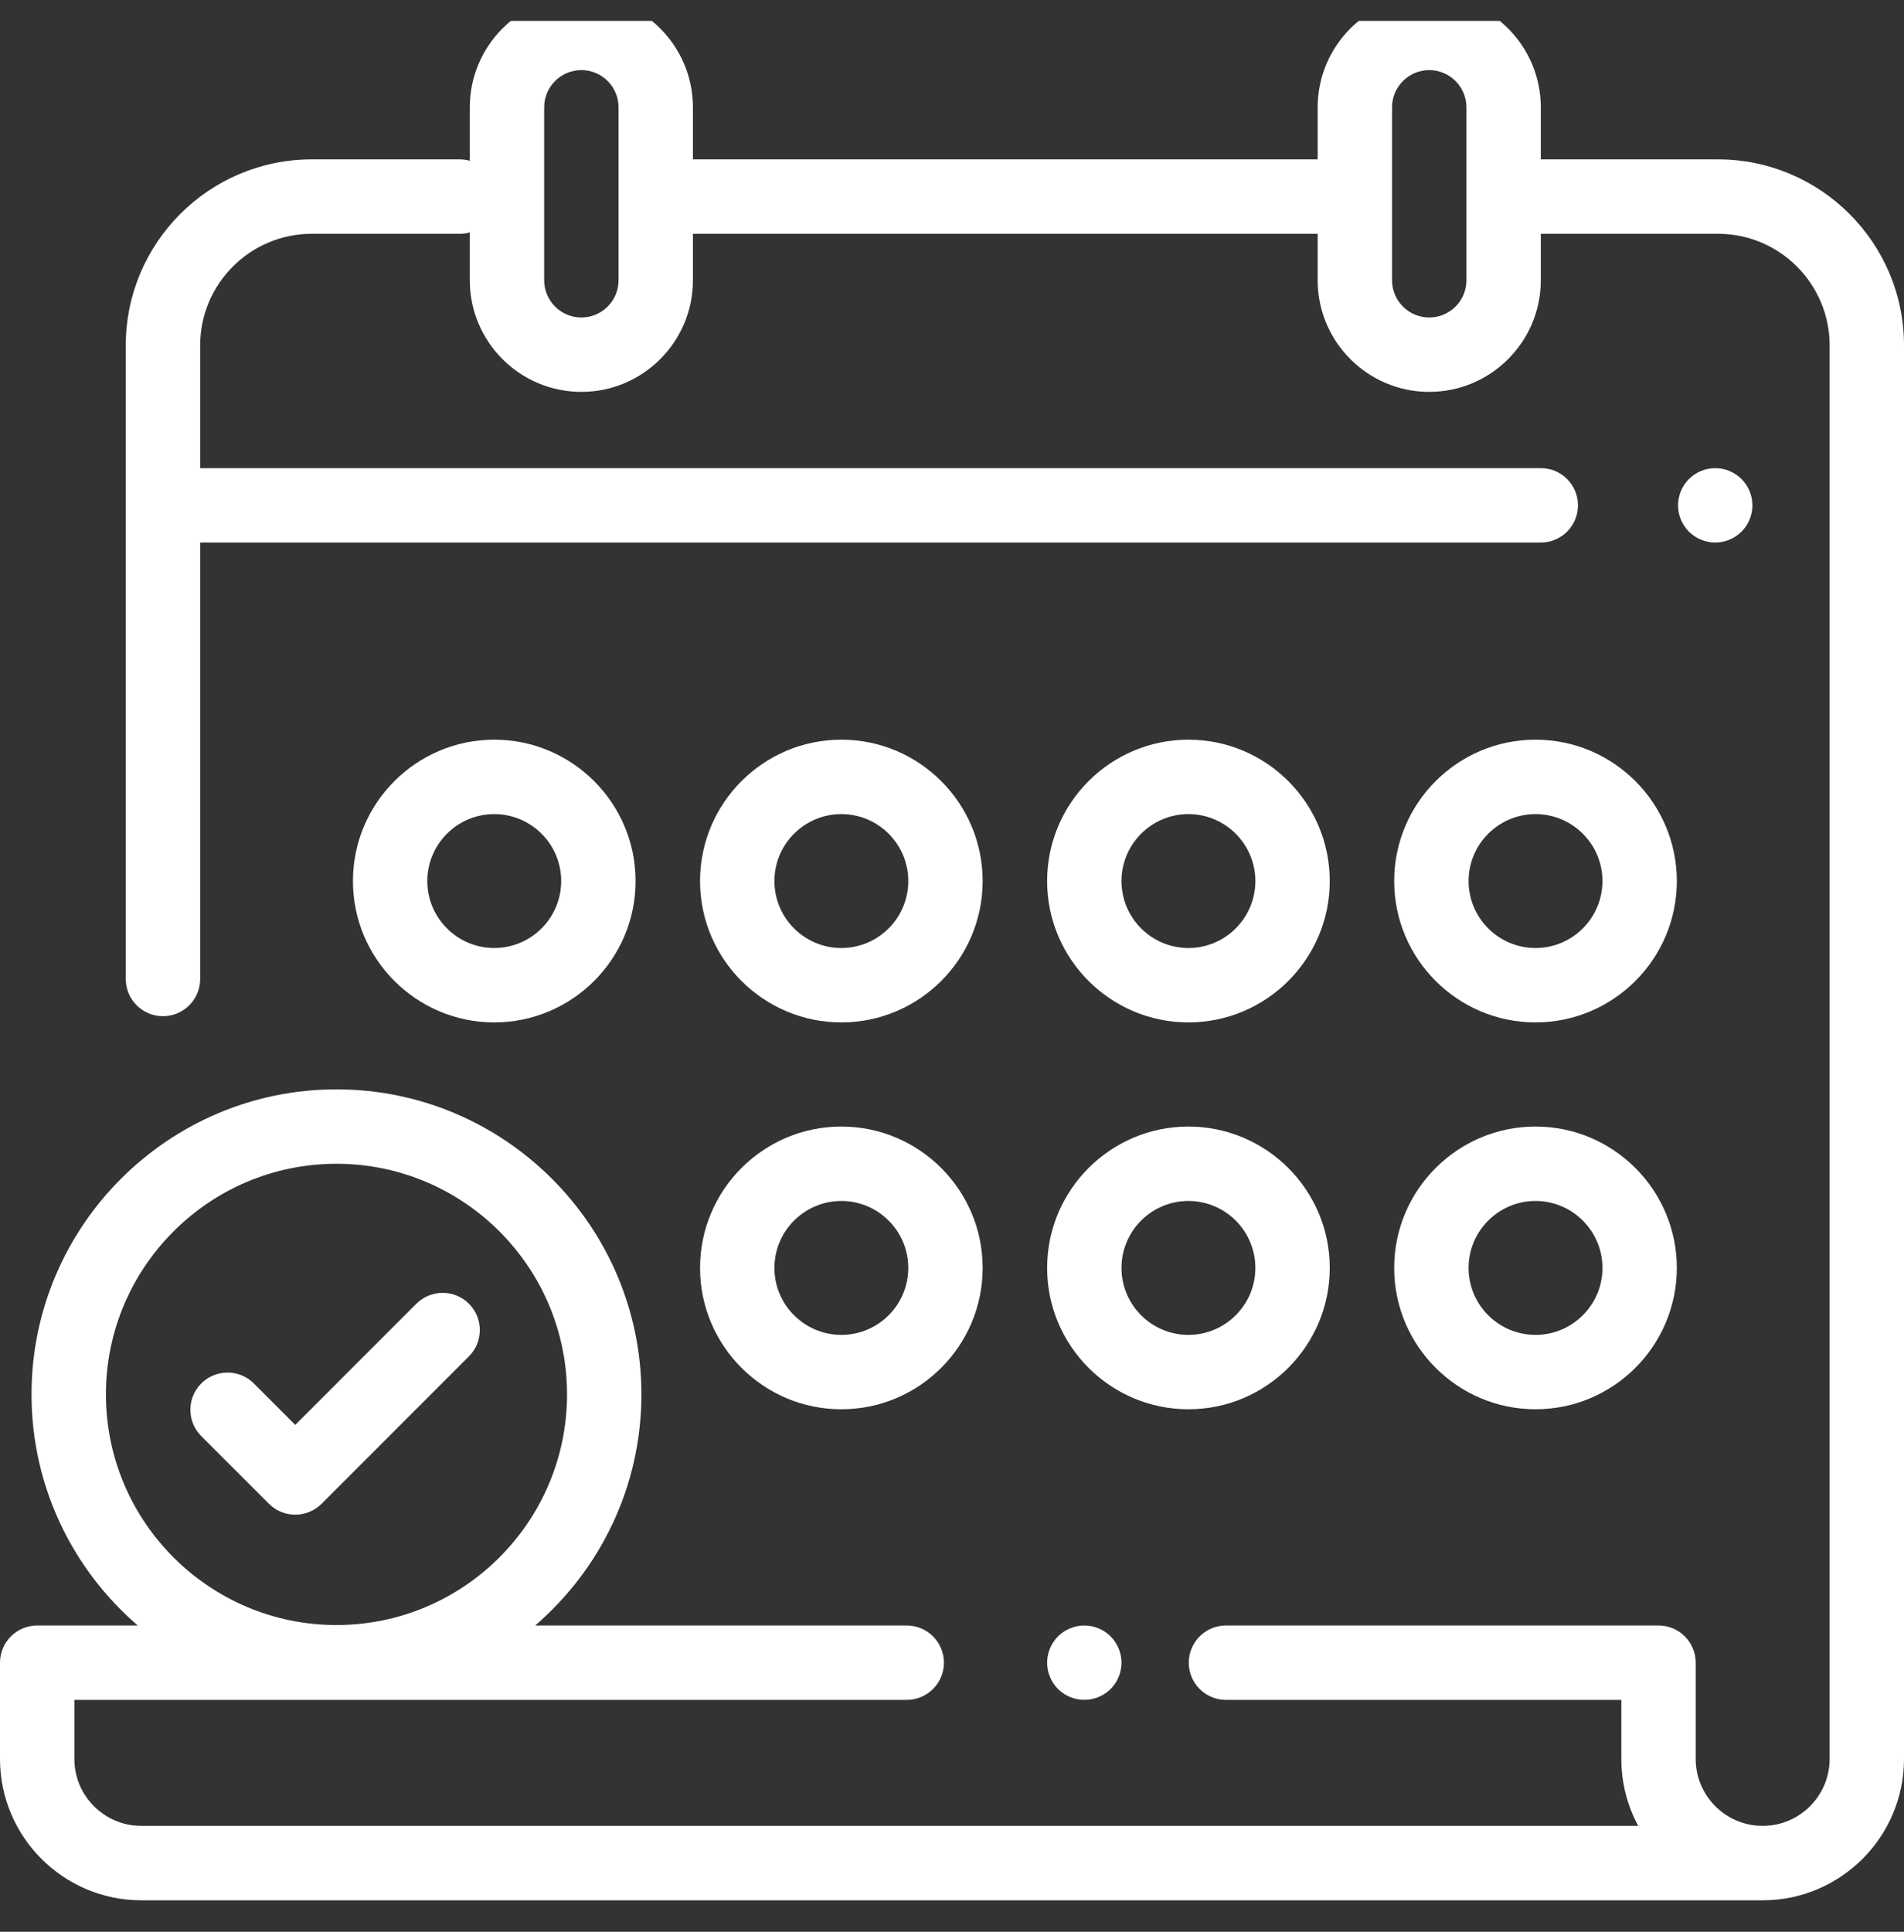 <svg width="70" height="71" viewBox="0 0 70 71" fill="none" xmlns="http://www.w3.org/2000/svg">
<rect x="0" y="0" width="70" height="71" fill="#333333" stroke="none"/>
<g clip-path="url(#clip0_1_10007)">
<path d="M63.164 5.858H56.647V3.944C56.647 1.683 54.807 -0.157 52.545 -0.157C50.284 -0.157 48.444 1.683 48.444 3.944V5.858H25.475V3.944C25.475 1.683 23.635 -0.157 21.374 -0.157C19.112 -0.157 17.272 1.683 17.272 3.944V5.909C17.156 5.877 17.034 5.858 16.908 5.858H11.46C7.691 5.858 4.624 8.925 4.624 12.694V35.982C4.624 36.737 5.236 37.349 5.991 37.349C6.746 37.349 7.359 36.737 7.359 35.982V19.94H56.647C57.402 19.94 58.014 19.328 58.014 18.573C58.014 17.818 57.402 17.206 56.647 17.206H7.359V12.694C7.359 10.433 9.199 8.593 11.46 8.593H16.908C17.034 8.593 17.156 8.574 17.272 8.542V10.302C17.272 12.563 19.112 14.403 21.374 14.403C23.635 14.403 25.475 12.563 25.475 10.302V8.593H48.444V10.302C48.444 12.563 50.284 14.403 52.545 14.403C54.807 14.403 56.647 12.563 56.647 10.302V8.593H63.164C65.426 8.593 67.266 10.433 67.266 12.694V64.647C67.266 66.004 66.161 67.108 64.804 67.108C63.446 67.108 62.342 66.004 62.342 64.647V61.11C62.342 60.355 61.73 59.743 60.975 59.743H45.072C44.317 59.743 43.705 60.355 43.705 61.11C43.705 61.865 44.317 62.477 45.072 62.477H59.608V64.647C59.608 65.537 59.833 66.375 60.229 67.108H5.195C3.838 67.108 2.734 66.004 2.734 64.647V62.477H33.335C34.09 62.477 34.703 61.865 34.703 61.11C34.703 60.355 34.09 59.743 33.335 59.743H19.675C22.064 57.685 23.581 54.642 23.581 51.249C23.581 45.067 18.552 40.038 12.37 40.038C6.188 40.038 1.159 45.067 1.159 51.249C1.159 54.642 2.676 57.685 5.065 59.743H1.367C0.612 59.743 0 60.355 0 61.11V64.647C0 67.512 2.331 69.843 5.195 69.843H64.804C67.669 69.843 70 67.512 70 64.647V12.694C70 8.925 66.933 5.858 63.164 5.858ZM22.741 10.302C22.741 11.056 22.128 11.669 21.374 11.669C20.62 11.669 20.006 11.056 20.006 10.302V3.944C20.006 3.19 20.62 2.577 21.374 2.577C22.128 2.577 22.741 3.19 22.741 3.944V10.302ZM53.913 10.302C53.913 11.056 53.299 11.669 52.545 11.669C51.792 11.669 51.178 11.056 51.178 10.302V3.944C51.178 3.19 51.792 2.577 52.545 2.577C53.299 2.577 53.913 3.19 53.913 3.944V10.302ZM3.894 51.249C3.894 46.575 7.696 42.773 12.37 42.773C17.044 42.773 20.847 46.575 20.847 51.249C20.847 55.923 17.044 59.726 12.37 59.726C7.696 59.726 3.894 55.923 3.894 51.249Z" fill="white"/>
<path d="M64.026 17.607C63.772 17.352 63.42 17.206 63.06 17.206C62.7 17.206 62.348 17.352 62.093 17.607C61.839 17.861 61.693 18.214 61.693 18.573C61.693 18.933 61.839 19.285 62.093 19.54C62.348 19.794 62.7 19.94 63.06 19.94C63.42 19.94 63.772 19.794 64.026 19.54C64.281 19.285 64.427 18.933 64.427 18.573C64.427 18.214 64.281 17.861 64.026 17.607Z" fill="white"/>
<path d="M40.831 60.143C40.577 59.888 40.224 59.743 39.864 59.743C39.505 59.743 39.152 59.888 38.898 60.143C38.643 60.398 38.497 60.75 38.497 61.109C38.497 61.47 38.643 61.822 38.898 62.077C39.152 62.331 39.505 62.476 39.864 62.476C40.224 62.476 40.577 62.331 40.831 62.077C41.085 61.822 41.231 61.469 41.231 61.109C41.231 60.75 41.085 60.398 40.831 60.143Z" fill="white"/>
<path d="M30.932 41.405C28.067 41.405 25.737 43.736 25.737 46.601C25.737 49.465 28.067 51.796 30.932 51.796C33.797 51.796 36.127 49.465 36.127 46.601C36.127 43.736 33.797 41.405 30.932 41.405ZM30.932 49.062C29.575 49.062 28.471 47.958 28.471 46.601C28.471 45.244 29.575 44.14 30.932 44.14C32.289 44.14 33.393 45.244 33.393 46.601C33.393 47.958 32.289 49.062 30.932 49.062Z" fill="white"/>
<path d="M43.692 41.405C40.828 41.405 38.497 43.736 38.497 46.601C38.497 49.465 40.828 51.796 43.692 51.796C46.557 51.796 48.888 49.465 48.888 46.601C48.888 43.736 46.557 41.405 43.692 41.405ZM43.692 49.062C42.335 49.062 41.231 47.958 41.231 46.601C41.231 45.244 42.335 44.14 43.692 44.14C45.049 44.14 46.153 45.244 46.153 46.601C46.153 47.958 45.049 49.062 43.692 49.062Z" fill="white"/>
<path d="M56.453 41.405C53.588 41.405 51.257 43.736 51.257 46.601C51.257 49.465 53.588 51.796 56.453 51.796C59.317 51.796 61.648 49.465 61.648 46.601C61.648 43.736 59.317 41.405 56.453 41.405ZM56.453 49.062C55.096 49.062 53.992 47.958 53.992 46.601C53.992 45.244 55.096 44.14 56.453 44.14C57.81 44.14 58.914 45.244 58.914 46.601C58.914 47.958 57.81 49.062 56.453 49.062Z" fill="white"/>
<path d="M18.171 27.186C15.307 27.186 12.976 29.517 12.976 32.382C12.976 35.246 15.307 37.577 18.171 37.577C21.036 37.577 23.367 35.246 23.367 32.382C23.367 29.517 21.036 27.186 18.171 27.186ZM18.171 34.843C16.814 34.843 15.71 33.739 15.71 32.382C15.71 31.025 16.814 29.921 18.171 29.921C19.528 29.921 20.632 31.025 20.632 32.382C20.632 33.739 19.528 34.843 18.171 34.843Z" fill="white"/>
<path d="M43.692 27.186C40.828 27.186 38.497 29.517 38.497 32.382C38.497 35.246 40.828 37.577 43.692 37.577C46.557 37.577 48.888 35.246 48.888 32.382C48.888 29.517 46.557 27.186 43.692 27.186ZM43.692 34.843C42.335 34.843 41.231 33.739 41.231 32.382C41.231 31.025 42.335 29.921 43.692 29.921C45.049 29.921 46.153 31.025 46.153 32.382C46.153 33.739 45.049 34.843 43.692 34.843Z" fill="white"/>
<path d="M56.453 27.186C53.588 27.186 51.257 29.517 51.257 32.382C51.257 35.246 53.588 37.577 56.453 37.577C59.317 37.577 61.648 35.246 61.648 32.382C61.648 29.517 59.317 27.186 56.453 27.186ZM56.453 34.843C55.096 34.843 53.992 33.739 53.992 32.382C53.992 31.025 55.096 29.921 56.453 29.921C57.81 29.921 58.914 31.025 58.914 32.382C58.914 33.739 57.81 34.843 56.453 34.843Z" fill="white"/>
<path d="M30.932 27.186C28.067 27.186 25.737 29.517 25.737 32.382C25.737 35.246 28.067 37.577 30.932 37.577C33.797 37.577 36.127 35.246 36.127 32.382C36.127 29.517 33.797 27.186 30.932 27.186ZM30.932 34.843C29.575 34.843 28.471 33.739 28.471 32.382C28.471 31.025 29.575 29.921 30.932 29.921C32.289 29.921 33.393 31.025 33.393 32.382C33.393 33.739 32.289 34.843 30.932 34.843Z" fill="white"/>
<path d="M17.241 47.917C16.707 47.383 15.841 47.383 15.307 47.917L10.855 52.37L9.333 50.848C8.799 50.314 7.934 50.314 7.399 50.848C6.866 51.382 6.866 52.248 7.399 52.782L9.888 55.27C10.144 55.526 10.492 55.67 10.855 55.67C11.217 55.67 11.565 55.526 11.821 55.27L17.241 49.85C17.774 49.317 17.774 48.451 17.241 47.917Z" fill="white"/>
</g>
<defs>
<clipPath id="clip0_1_10007">
<rect width="70" height="70" fill="white" transform="translate(0 0.769)"/>
</clipPath>
</defs>
</svg>
